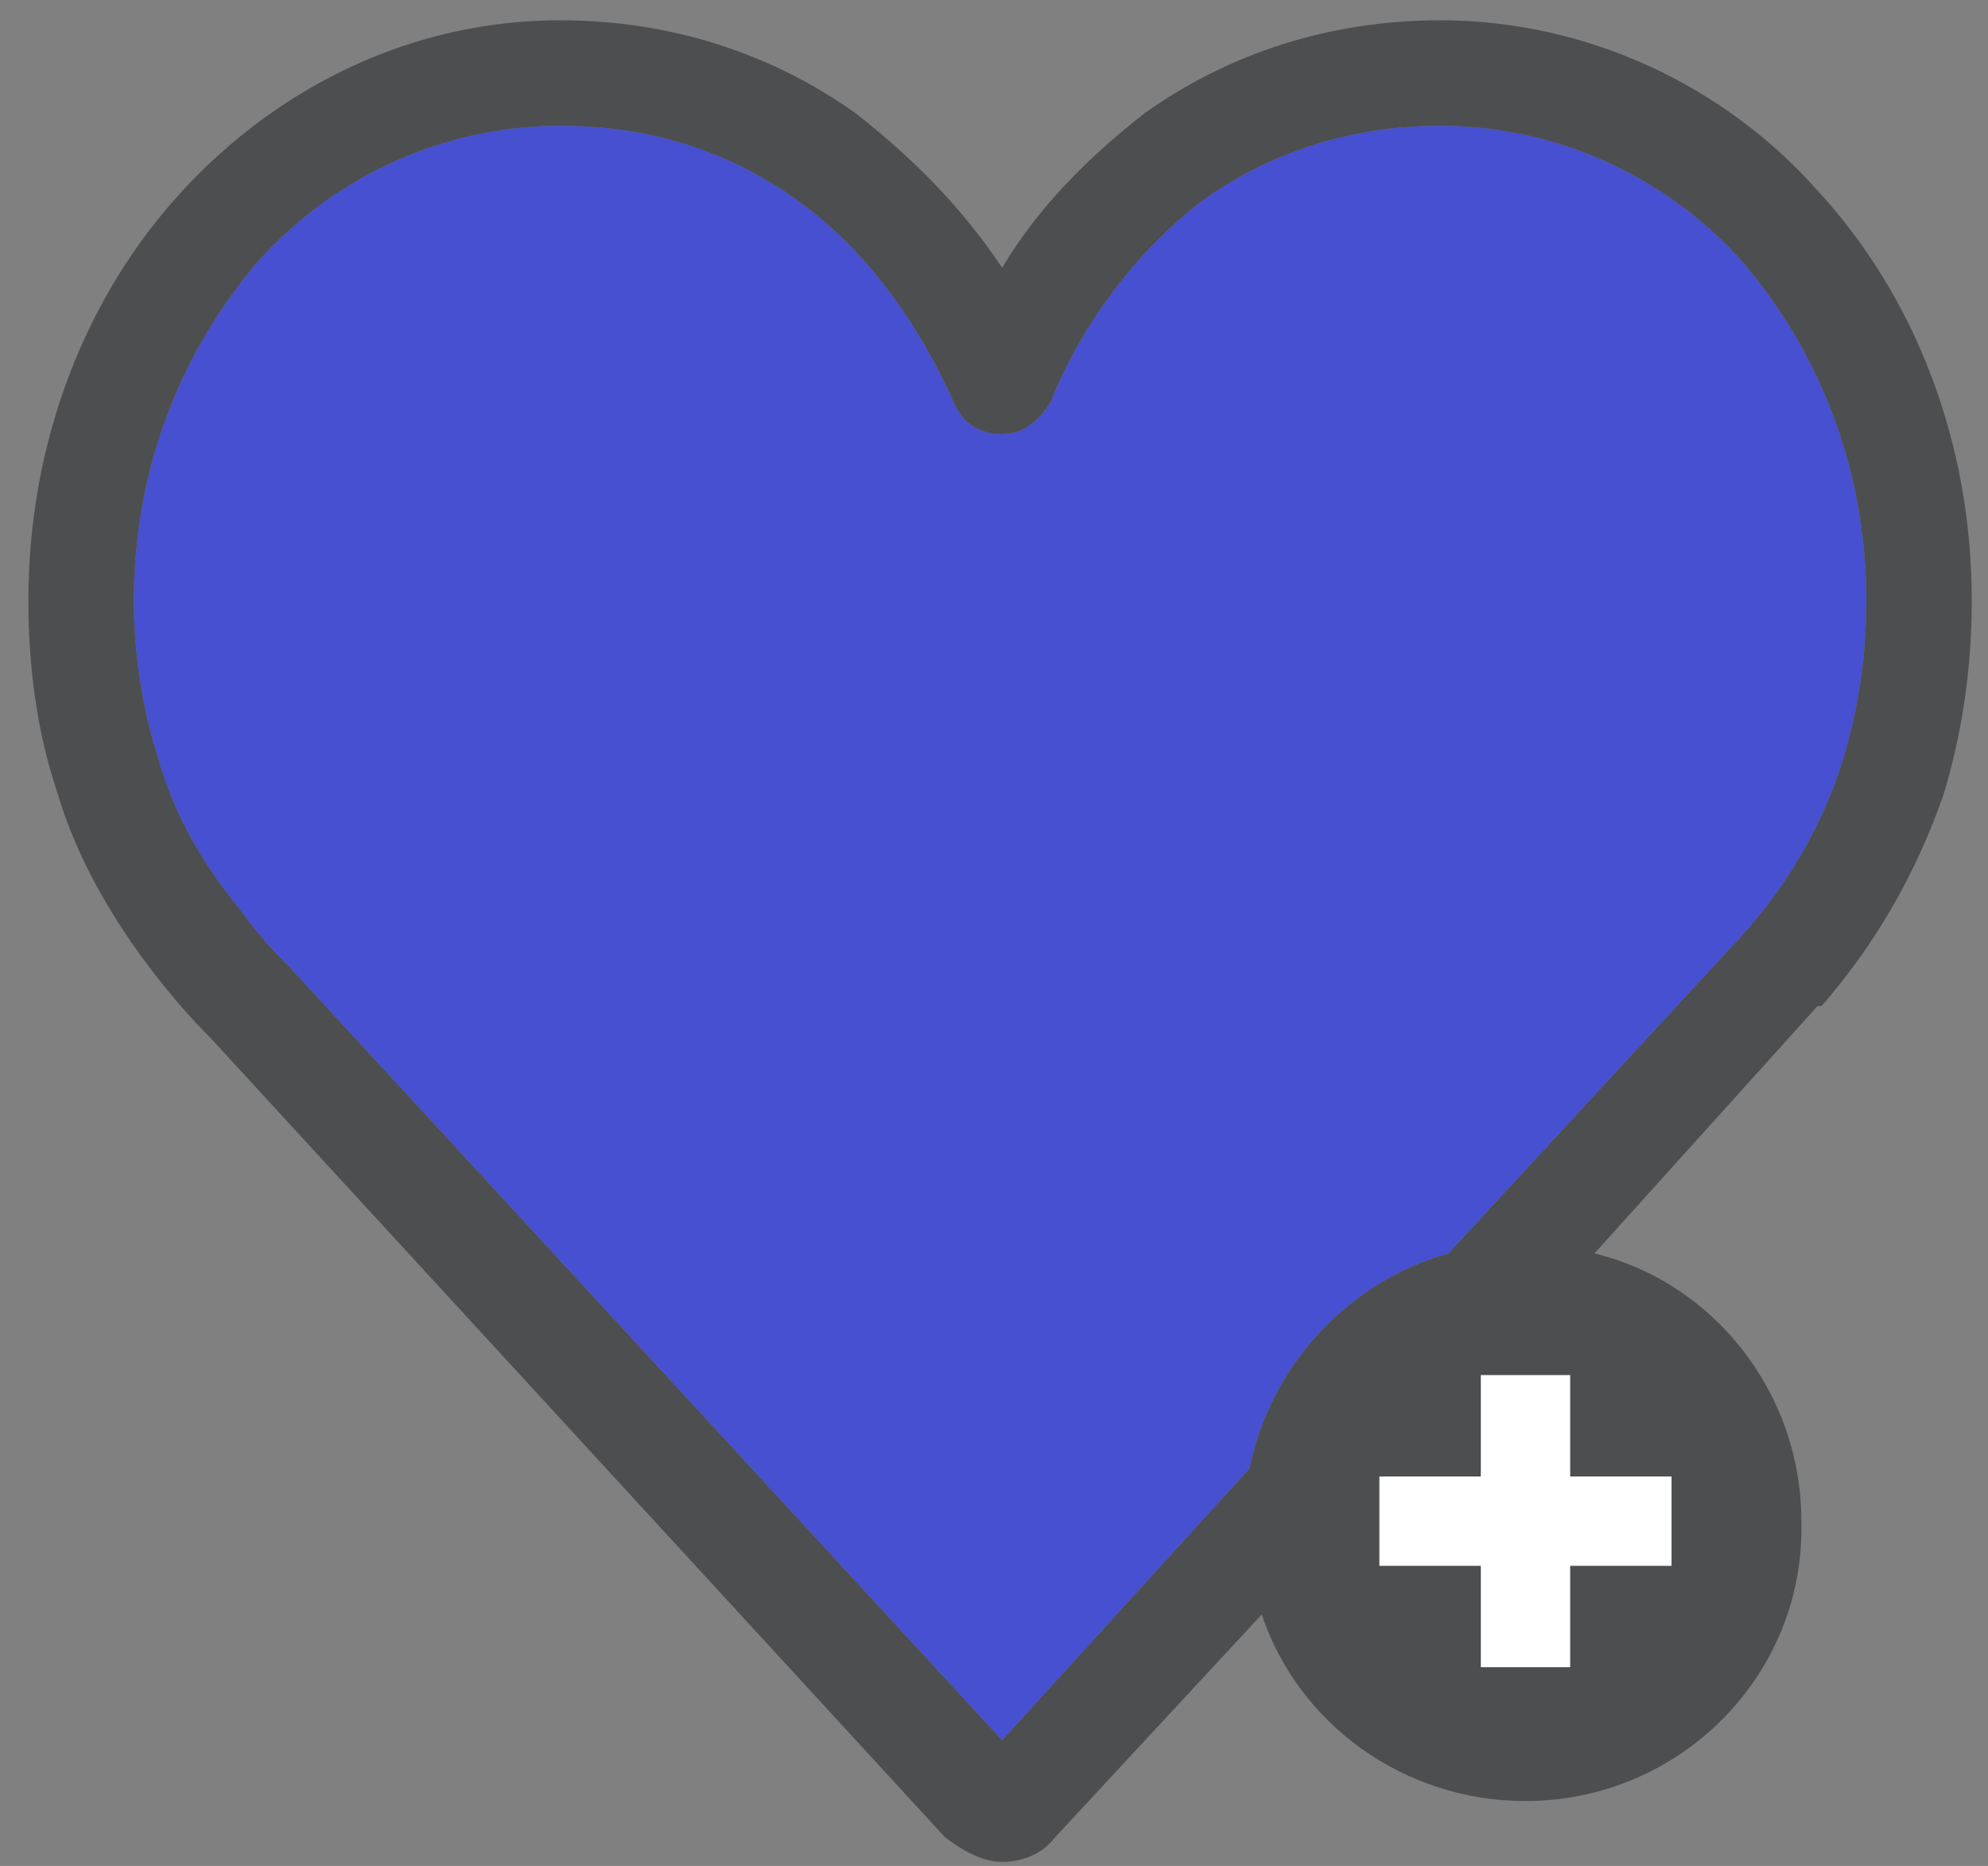 <?xml version="1.0" encoding="UTF-8"?>
<svg xmlns="http://www.w3.org/2000/svg" width="49" height="46" viewBox="0 0 49 46" fill="none">
  <rect x="0" y="0" width="49" height="46" fill="#808080" stroke="none"/>
  <path d="M7.1 23.8L24.7 42.9L30.8 36.2C31.3 33.7 33.2 31.6 35.7 30.9L42.9 23.1C44 21.9 44.9 20.4 45.4 18.8C45.8 17.533 46 16.2 46 14.8C46 11.5 44.8 8.6 42.9 6.4C41 4.3 38.3 3.1 35.5 3.1C33.4 3.1 31.4 3.7 29.7 4.9C28.1 6.1 26.7 7.9 25.9 9.9C25.6 10.4 25.2 10.7 24.7 10.7C24.1 10.7 23.7 10.4 23.5 9.9C22.6 7.9 21.3 6.1 19.6 4.9C17.9 3.7 16 3.1 13.8 3.1C11 3.1 8.3 4.3 6.4 6.4C4.5 8.6 3.3 11.5 3.3 14.8C3.3 16.133 3.5 17.433 3.9 18.7C4.3 20.1 5 21.3 5.9 22.4C6.233 22.867 6.6 23.3 7 23.7L7.1 23.8Z" fill="#4650D0"></path>
  <path fill-rule="evenodd" clip-rule="evenodd" d="M44.8 24.8L39.3 30.9C42.2 31.6 44.4 34.3 44.4 37.5C44.5 41.3 41.4 44.4 37.6 44.4C34.6 44.4 32 42.5 31.1 39.8L26 45.3C25.7 45.7 25.2 45.9 24.7 45.9C24.2 45.9 23.7 45.6 23.3 45.3L5.2 25.6C4.733 25.133 4.267 24.6 3.8 24C2.8 22.7 1.9 21.2 1.4 19.5C0.9 18 0.7 16.4 0.7 14.8C0.7 10.9 2.1 7.3 4.5 4.7C6.9 2.1 10.2 0.5 13.8 0.5C16.5 0.5 19 1.3 21.1 2.8C22.5 3.9 23.7 5.1 24.7 6.6C25.6 5.1 26.8 3.9 28.2 2.8C30.3 1.3 32.8 0.5 35.5 0.5C39.1 0.5 42.5 2.1 44.8 4.7C47.2 7.3 48.6 10.9 48.6 14.8C48.6 16.467 48.367 18.067 47.9 19.6C47.2 21.6 46.2 23.3 44.9 24.8C44.833 24.8 44.8 24.8 44.8 24.8ZM42.9 23.1C44 21.9 44.9 20.4 45.4 18.8C45.8 17.533 46 16.2 46 14.8C46 11.5 44.8 8.6 42.9 6.4C41 4.3 38.3 3.1 35.5 3.1C33.4 3.1 31.4 3.7 29.7 4.9C28.1 6.1 26.7 7.9 25.9 9.9C25.6 10.4 25.2 10.7 24.7 10.7C24.1 10.7 23.7 10.4 23.5 9.9C22.6 7.9 21.3 6.1 19.6 4.9C17.9 3.7 16 3.1 13.8 3.1C11 3.1 8.3 4.3 6.4 6.4C4.5 8.6 3.3 11.5 3.3 14.8C3.3 16.133 3.5 17.433 3.9 18.7C4.3 20.1 5 21.3 5.9 22.4C6.233 22.867 6.6 23.3 7 23.7L7.1 23.8L24.7 42.9L30.8 36.2C31.3 33.7 33.2 31.6 35.7 30.9L42.9 23.1ZM38.7 36.4V33.9H36.5V36.4H34V38.6H36.5V41.1H38.7V38.6H41.2V36.4H38.7Z" fill="#4D4E50"></path>
  <path d="M38.7 41.1V38.6H41.2V36.4H38.7V33.9H36.5V36.4H34V38.6H36.5V41.1H38.7Z" fill="white"></path>
</svg>

